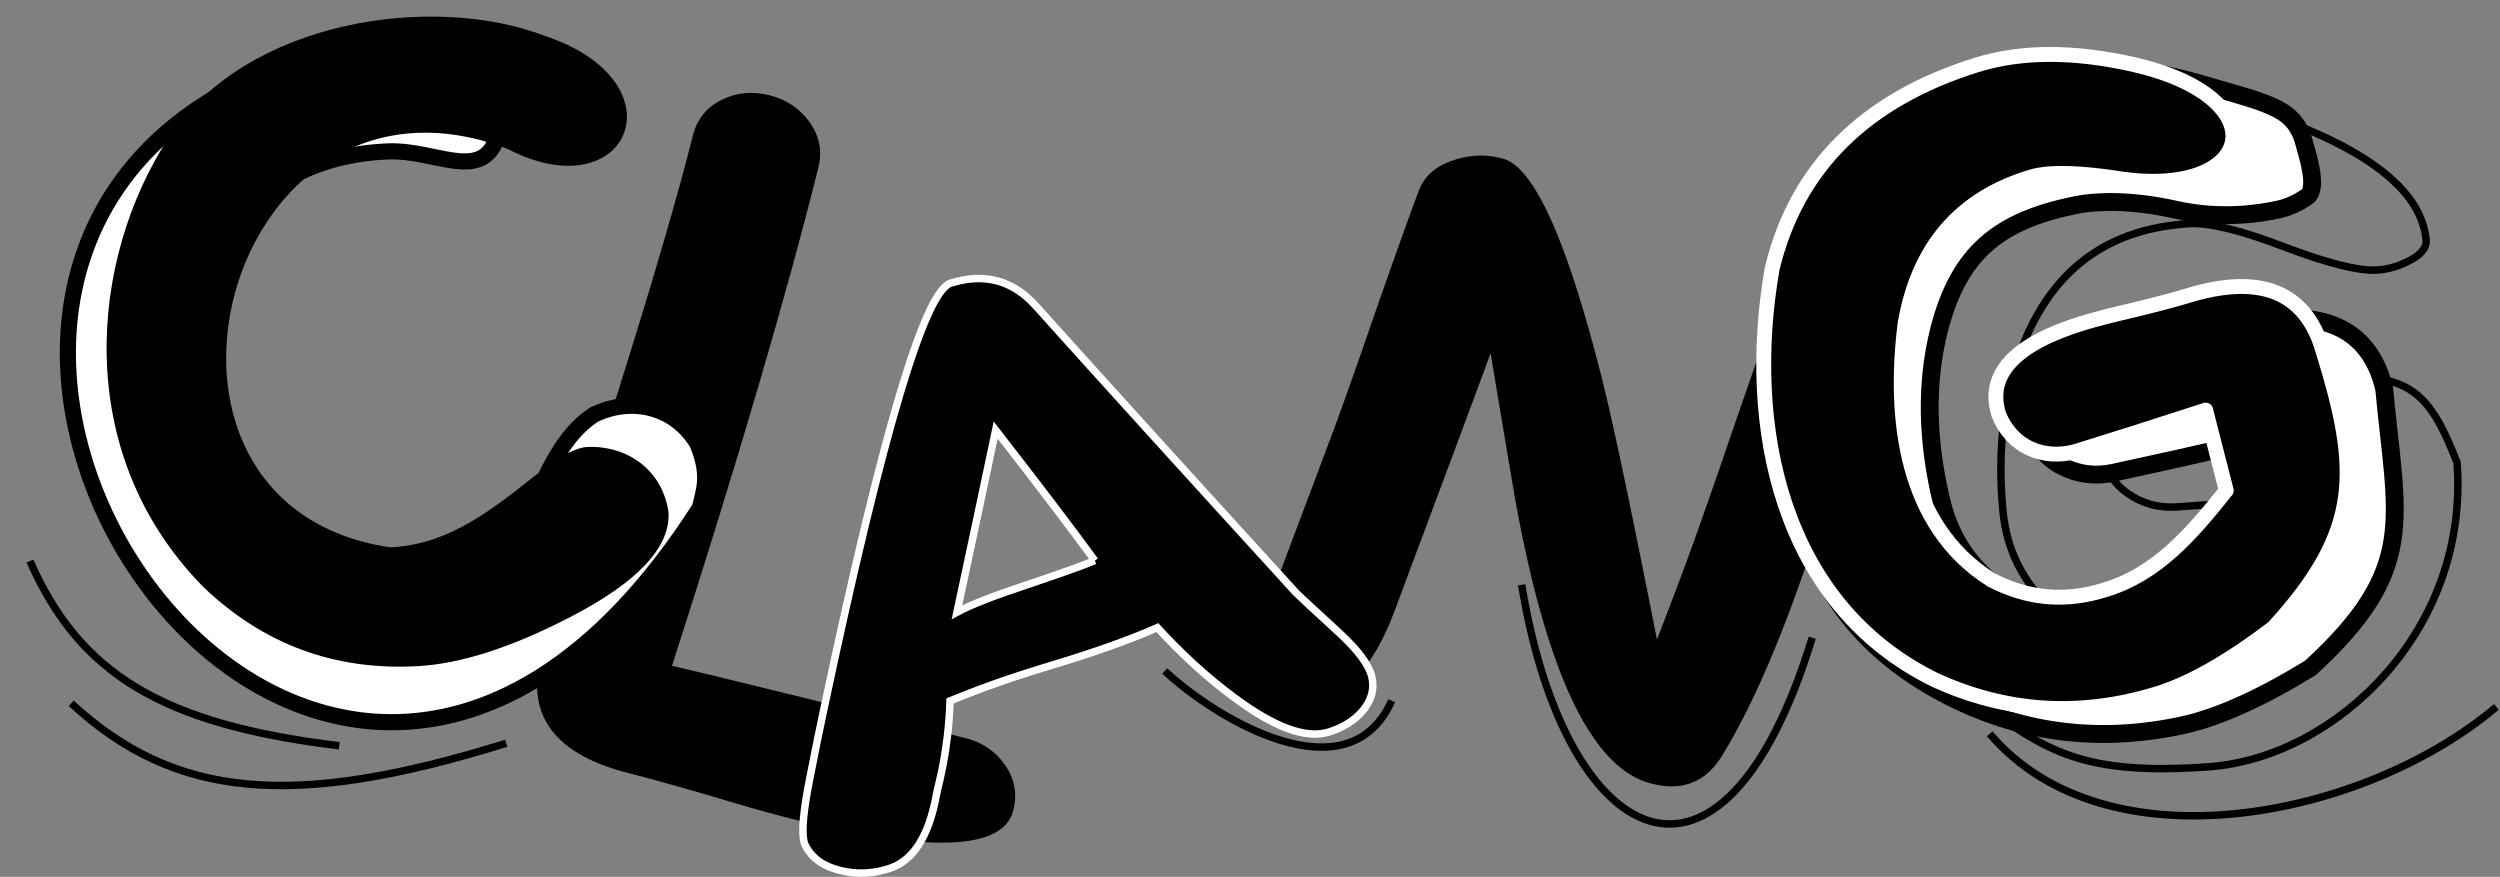 <svg xmlns="http://www.w3.org/2000/svg" viewBox="0 0 1007.5 353.36"><rect x="0" y="0" width="1007.5" height="353.36" fill="#808080" stroke="none"/><path d="M890.113 309.02c-51.028 3.667-65.718-6.479-93.069-26.435-28.396-20.701-44.176-47.496-47.341-80.383-3.756-39.025 1.26-72.229 15.051-99.613 19.216-38.005 53.898-58.81 104.05-62.415 20.056-1.465 42.237 3.338 66.542 14.407 26.724 12.189 40.85 26.216 42.377 42.081.312 3.243-2.146 6.147-7.374 8.713-4.065 2.021-8.152 3.17-12.261 3.446-7.254.488-19.656-2.582-37.206-9.211-17.562-6.745-30.338-9.907-38.327-9.486-31.95 1.798-54.107 17.449-66.477 46.952-8.381 20.377-11.34 43.362-8.877 68.953 1.627 16.907 9.175 30.852 22.642 41.834 13.588 10.974 29.147 15.872 46.676 14.694 12.21-.821 24.031-4.413 35.465-10.776 5.766-3.302 14.138-9.226 25.118-17.773l-1.645-34.155c-23.42 1.924-42.806 3.402-58.159 4.434-7.374.496-13.999-1.331-19.874-5.482-5.874-4.15-9.146-9.7-9.815-16.648-1.638-17.023 12.895-26.566 43.602-28.63 5.198-.35 12.97-.523 23.311-.519 10.331-.112 18.036-.338 23.113-.68 32.761-2.202 41.132 4.662 52.555 34.054 5.115 67.818-49.046 118.97-100.07 122.64zM204.013 299.54c-86.39 26.88-133.68 22.23-175.31-16.1M730.323 256.99c-36.24 118.69-99.68 85.33-117.09-21.31M469.403 270.4c20.78 19.449 73.891 51.272 91.453 11.984M1006.033 284.88c-52.546 44.549-156.81 66.282-204.17 10.856M136.713 300.53c-71.12-8.56-104.66-28.88-124.63-74.423" stroke="#000" stroke-width="3" fill="none"/><path d="M931.153 269.12c-20.171 12.401-37.484 20.148-51.941 23.24-34.009 7.276-65.967 2.996-95.875-12.841-31.049-16.425-50.478-40.686-58.287-72.784-9.267-38.088-9.023-71.671.732-100.75 13.616-40.367 44.984-65.924 94.106-76.671 19.643-4.321 42.28-2.743 67.91 4.734 28.184 8.239 37.404 9.447 41.171 24.93.77 3.166 5.506 17.045.696 20.333-3.735 2.582-7.617 4.305-11.646 5.166-7.11 1.522-22.717 4.132-41.03.083-18.342-4.161-32.402-3.525-40.25-1.965-31.366 6.354-47.212 19.206-55.259 50.178-5.397 21.368-5.058 44.54 1.02 69.519 4.014 16.5 13.468 29.223 28.36 38.165 15.01 8.917 31.106 11.537 48.288 7.861 11.968-2.56 23.158-7.808 33.569-15.743 5.237-4.093 12.682-11.155 22.334-21.187l-6.485-33.57c-22.906 5.258-41.884 9.496-56.933 12.715-7.229 1.547-14.045.687-20.45-2.58-6.405-3.267-10.432-8.292-12.082-15.073-4.042-16.614 8.986-28.14 39.084-34.58 5.095-1.09 12.762-2.373 22.999-3.85 10.21-1.59 17.803-2.917 22.78-3.982 32.113-6.87 51.066 1.857 56.86 26.182 4.925 52.964 13.909 72.42-29.67 112.47z" stroke="#000" stroke-width="7.2" fill="#fff"/><path d="M721.653 245.072c-9.275 24.812-18.564 44.744-27.865 59.797-6.753 10.763-16.528 14.303-29.325 10.621-23.604-6.792-41.684-45.631-54.242-116.52-1.445-8.492-4.62-27.382-9.526-56.668 1.524-3.797-11.31 30.678-38.504 103.42-9.807 26.235-22.2 37.197-37.176 32.887-6.446-1.855-11.44-5.065-14.983-9.63-3.79-5.03-4.587-10.48-2.393-16.35l28.865-76.795c4.255-11.383 10.104-27.873 17.547-49.47 7.538-21.568 13.434-38.044 17.69-49.427 2.227-5.958 6.98-10.106 14.258-12.445 6.705-2.208 13.327-2.37 19.868-.489 12.513 3.601 25.764 33.171 39.754 88.71 4.289 16.895 11.67 51.917 22.144 105.07l7.722-20.235c5.38-14.113 12.562-34.307 21.544-60.582 9.58-27.876 16.698-48.039 21.352-60.489 4.587-12.272 14.512-16.213 29.774-11.82 14.977 4.31 15.485 25.14 1.522 62.49l-2.991 8.004-.45 1.2a26.5 26.5 0 00-1.089 2.494l-.748 2.001c-2.66 7.115-6.46 17.841-11.399 32.18-4.907 14.248-8.69 24.93-11.349 32.044"/><path d="M916.083 253.04c-17.887 13.597-33.438 22.431-46.654 26.501-31.089 9.576-61.062 7.688-89.92-5.663-62.012-30.588-76.419-102.36-65.3-165.78 9.89-40.509 37.279-67.796 82.166-81.86 17.948-5.648 39.08-5.735 63.394-.26 58.892 13.454 48.99 53.388-4.166 46.238-17.318-2.752-29.569-3.082-36.751-.989-28.697 8.483-45.726 28.178-51.086 59.086-4.833 38.006.019 81.499 34.636 103.33 14.549 7.65 29.677 9.055 45.384 4.217 21.734-6.378 35.824-23.192 49.399-40.19l-8.314-32.406c-20.915 6.8-38.251 12.317-52.008 16.555-13.495 3.879-26.275-1.845-31.42-14.94-4.888-15.978 6.425-28.204 33.94-36.679 4.658-1.434 11.69-3.244 21.097-5.428 9.373-2.292 16.335-4.14 20.885-5.54 29.356-9.043 47.554-1.863 54.595 21.538 14.969 48.366 16.427 72.702-19.88 112.27z" stroke-linejoin="round" stroke="#fff" stroke-linecap="round" stroke-width="6"/><path d="M408.383 326.56c-4.04 16.214-34.038 17.302-89.991 3.264-7.255-1.82-18.056-4.882-32.401-9.184-14.373-4.192-25.187-7.198-32.443-9.018-29.681-7.447-41.566-23.027-35.657-46.741 5.882-23.604 16.066-58.61 30.551-105.02 14.622-46.491 24.875-81.538 30.757-105.14 1.677-6.728 5.634-11.595 11.873-14.6 5.854-2.867 12.188-3.446 19.004-1.736 6.705 1.682 12.023 5.184 15.953 10.507 4.177 5.736 5.44 11.913 3.792 18.53-12.92 51.84-32.585 118.81-59 200.89 21.409 5.019 60.86 14.74 118.35 29.165 6.706 1.682 11.997 5.294 15.872 10.838 3.874 5.542 4.987 11.623 3.338 18.24"/><path d="M552.853 272.8c1.126 4.848-.124 9.426-3.75 13.734-3.313 3.838-7.81 6.657-13.49 8.456-9.204 2.916-22.011-1.763-38.422-14.036-10.401-7.672-20.665-17.013-30.79-28.024-10.862 4.835-25.233 9.945-43.115 15.332-22.504 6.757-33.947 11.673-40.408 14.184-.748 20.776-4.59 33.11-5.449 37.564-3.006 16.937-9.405 26.957-19.197 30.059-6.659 2.11-13.17 2.36-19.536.752-6.895-1.626-11.632-5.05-14.212-10.275-.198-.402-.368-.906-.508-1.512-.965-4.155-.16-12.682 2.418-25.58 2.308-11.79 4.2-21.079 5.672-27.865 23.535-110.99 40.541-168.14 51.02-171.46 13.61-4.312 25.104-1.215 34.481 9.29 24.676 27.499 59.644 66.049 104.91 115.65.158.229 5.916 5.56 17.275 15.996 7.631 7.062 12 12.973 13.106 17.735m-111.64-46.883c-9.54-13.053-22.86-30.58-39.96-52.582-3.746 17.823-8.947 42.286-15.602 73.39 5.32-2.894 14.472-6.49 27.455-10.79 14.138-4.757 23.507-8.097 28.107-10.018" stroke="#fff" stroke-width="3"/><path d="M281.003 178.667c5.153 12.495 2.934 17.994 1.067 25.945-165.39 258.96-406.1-141.93-126.47-189.01 29.224-1.271 55.818 13.396 44.139 41.32-6.688 15.991-24.898 3.362-43.221 4.088-125.28 4.96-91.08 211.92 24 177.11 35.17-7.92 32.754-54.092 58.853-71.014 15.435-7.405 32.655-3.2 41.628 11.564" stroke-linejoin="round" stroke="#000" stroke-linecap="round" stroke-width="6.5" fill="#fff"/><path d="M269.413 206.479c.777 14.077-12.406 28.132-39.549 42.165-23.61 12.243-44.127 18.849-61.551 19.817-33.489 1.86-62.338-8.834-86.545-32.084-53.237-54.315-45.483-132.22-14.01-180.54 31.478-48.314 107.13-58.49 151.55-41.462 56.616 18.707 33.983 71.057-14.848 45.575-113.7-43.22-162.89 143.37-47.3 160.62 24.044-1.01 41.844-15.744 59.799-29.968 8.48-6.734 15.096-10.233 19.848-10.497 16.584-.545 30.291 9.766 32.608 26.371"/></svg>